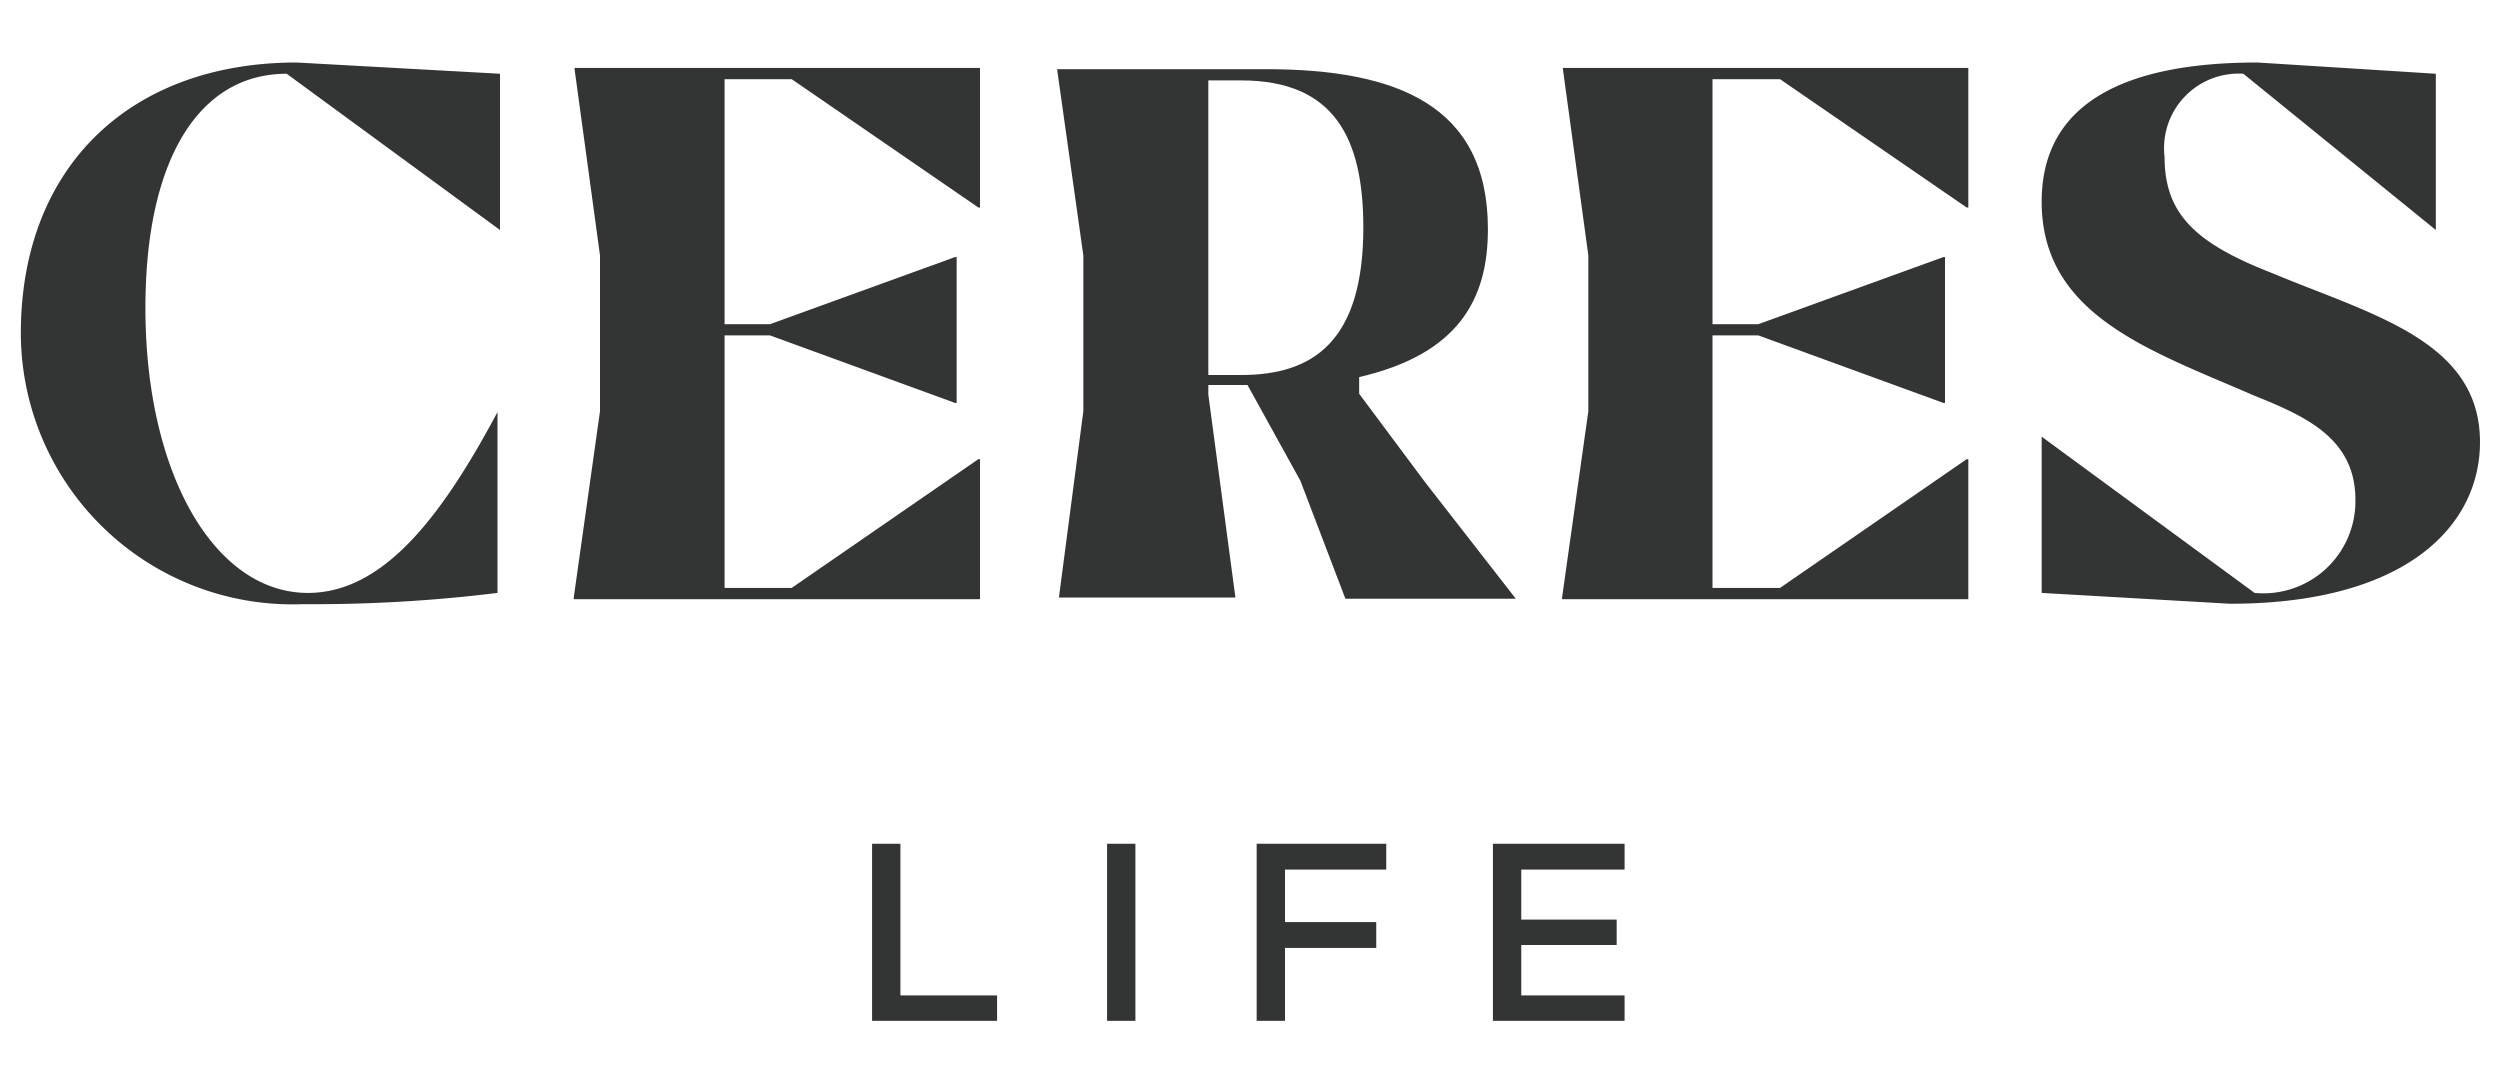<svg id="Layer_1" data-name="Layer 1" xmlns="http://www.w3.org/2000/svg" viewBox="0 0 60 26"><defs><style>.cls-1{fill:#333434;}</style></defs><title>Artboard 8</title><path class="cls-1" d="M.5,8C.5,4,3.13,1.5,7.12,1.5L12,1.77V5.52h0L6.88,1.77c-2.12,0-3.39,2.08-3.39,5.62,0,4,1.67,6.84,3.9,6.84,1.83,0,3.23-1.87,4.55-4.34h0v4.34a36.15,36.15,0,0,1-4.67.27A6.52,6.52,0,0,1,.5,8"/><polygon class="cls-1" points="13.77 14.34 14.4 9.87 14.4 6.13 13.79 1.66 13.79 1.63 23.52 1.63 23.52 4.98 23.48 4.98 19 1.9 17.39 1.9 17.39 7.78 18.48 7.78 22.92 6.17 22.96 6.17 22.96 9.67 22.92 9.67 18.48 8.05 17.39 8.05 17.39 14.11 19 14.11 23.48 11.02 23.52 11.02 23.52 14.38 13.77 14.38 13.77 14.34"/><path class="cls-1" d="M29.79,9c1.71,0,2.93-.79,2.93-3.54,0-2.12-.68-3.53-2.93-3.53H29V9Zm-4.38,5.37L26,9.87V6.13l-.63-4.47v0h5c3.15,0,5.34.86,5.34,3.84,0,1.7-.72,3-3.09,3.55v.4l1.58,2.12,2.18,2.8v0H32.29l-1.08-2.83-1.27-2.3H29v.23l.65,4.87v0H25.41Z"/><polygon class="cls-1" points="37.49 14.34 38.12 9.87 38.12 6.13 37.51 1.66 37.51 1.63 47.24 1.63 47.24 4.98 47.2 4.98 42.72 1.9 41.1 1.9 41.1 7.78 42.2 7.78 46.64 6.17 46.68 6.17 46.68 9.67 46.64 9.67 42.2 8.05 41.1 8.05 41.1 14.11 42.72 14.11 47.2 11.02 47.24 11.02 47.24 14.38 37.49 14.38 37.49 14.34"/><path class="cls-1" d="M49,14.23V10.48h0l5.11,3.75A2.21,2.21,0,0,0,56.53,12c0-1.47-1.17-2-2.44-2.51C51.61,8.41,49,7.57,49,4.84c0-2.37,2-3.34,5.18-3.34l4.28.27V5.52h0L53.84,1.77a1.79,1.79,0,0,0-1.89,2c0,1.37.75,2.07,2.57,2.78,2.39,1,5,1.62,5,4.06,0,2-1.76,3.88-6,3.88Z"/><polygon class="cls-1" points="20.93 20.25 20.93 24.5 23.93 24.5 23.93 23.89 21.61 23.89 21.61 20.25 20.93 20.25"/><rect class="cls-1" x="26.57" y="20.25" width="0.68" height="4.25"/><polygon class="cls-1" points="30.16 20.25 30.16 24.5 30.84 24.5 30.84 22.75 33.03 22.75 33.03 22.13 30.84 22.13 30.84 20.87 33.27 20.87 33.27 20.25 30.16 20.25"/><polygon class="cls-1" points="35.83 20.25 35.83 24.5 38.99 24.5 38.99 23.89 36.51 23.89 36.51 22.68 38.8 22.68 38.8 22.07 36.51 22.07 36.51 20.87 38.99 20.87 38.99 20.25 35.83 20.25"/></svg>
